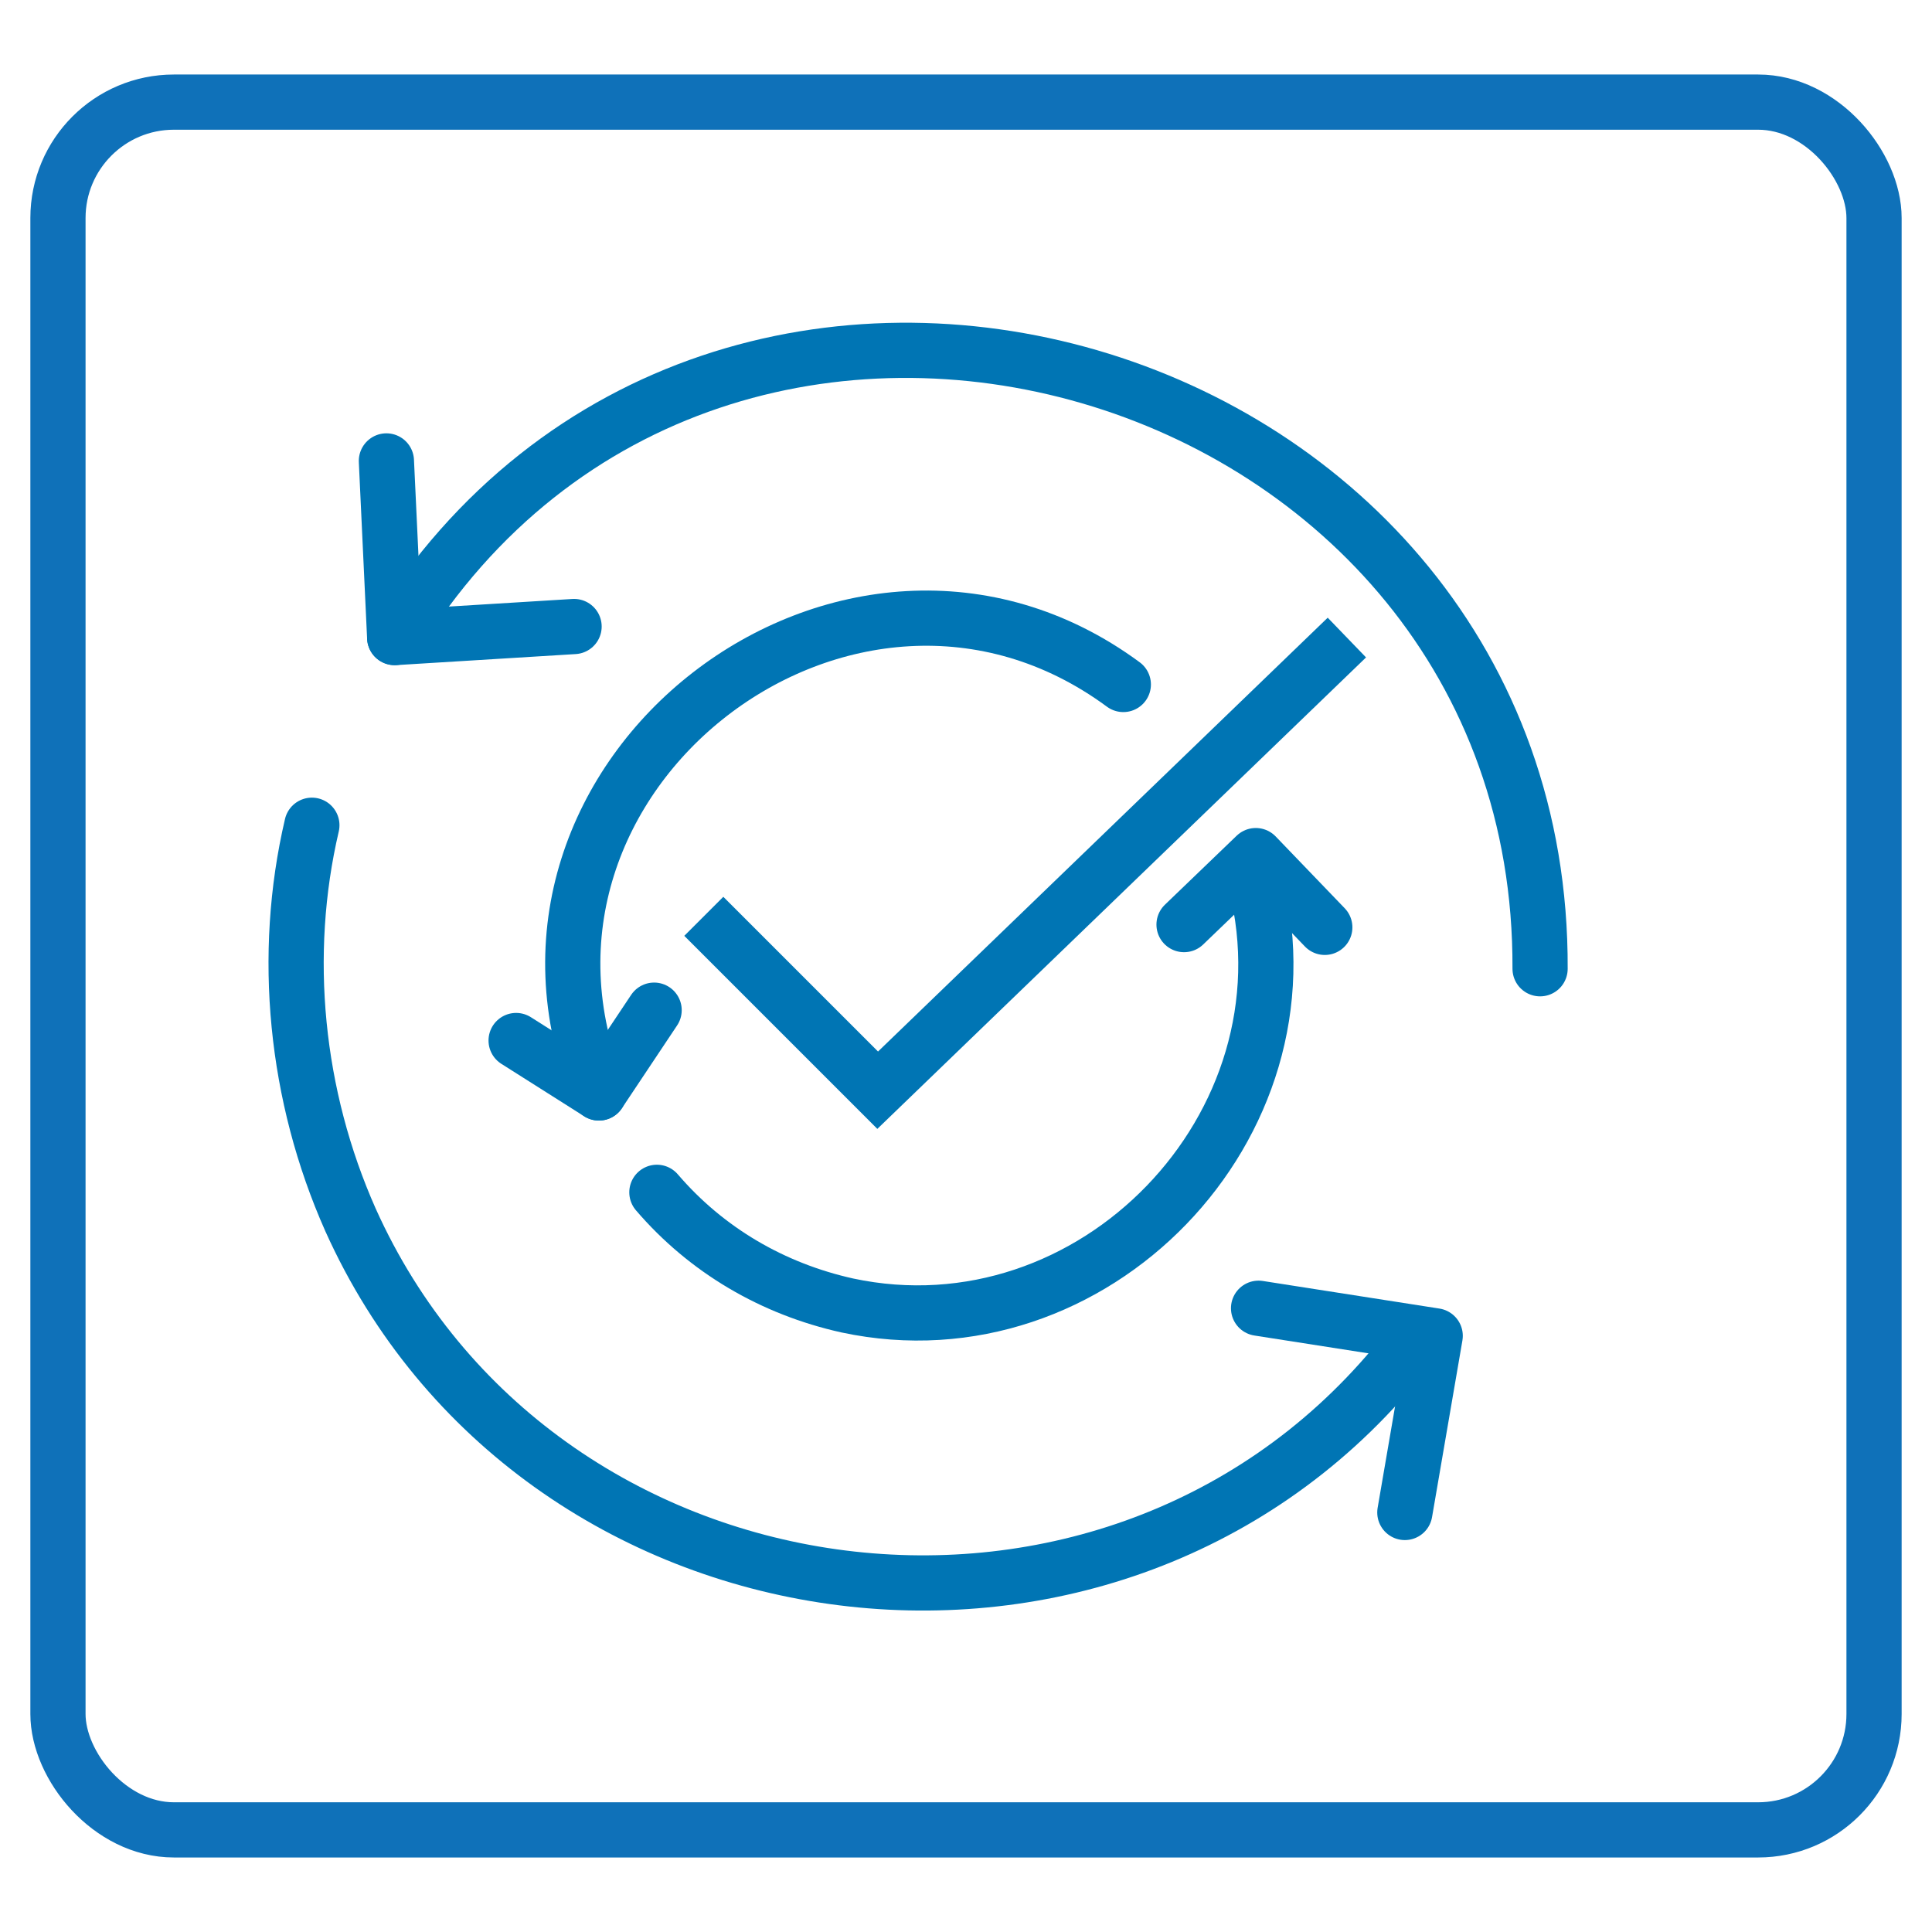 <svg xmlns="http://www.w3.org/2000/svg" id="Capa_1" viewBox="0 0 70 70"><defs><style>      .st0, .st1 {        stroke-miterlimit: 10;      }      .st0, .st1, .st2 {        fill: none;        stroke-width: 2px;      }      .st0, .st2 {        stroke: #0075b4;      }      .st1 {        stroke: #0f71b9;      }      .st2 {        stroke-linecap: round;        stroke-linejoin: round;      }    </style></defs><rect class="st1" x="2.1" y="3.7" width="65.8" height="62.6" rx="4.2" ry="4.2"></rect><g><polyline class="st2" points="20.8 22.7 14.3 23.1 14 16.7"></polyline><polyline class="st2" points="45.6 47.4 52 48.4 50.9 54.8"></polyline><path class="st2" d="M50.5,49.5c-10.5,12.5-31.1,9.6-37.8-5.3-2-4.5-2.5-9.6-1.4-14.3"></path><path class="st2" d="M14.3,23.1c11.7-19,41.6-10.2,41.5,12"></path><polyline class="st2" points="23.7 36.6 21.7 39.6 18.7 37.7"></polyline><polyline class="st2" points="42.9 33.5 45.5 31 48 33.6"></polyline><path class="st2" d="M45.5,32c2.2,8.8-5.9,17.2-14.8,15.3-2.7-.6-5.1-2-6.9-4.1"></path><path class="st2" d="M21.7,39.6c-4.7-11.5,9.1-22.1,19-14.8"></path><polyline class="st0" points="25.5 33.2 31.8 39.5 48.8 23.1"></polyline></g></svg>